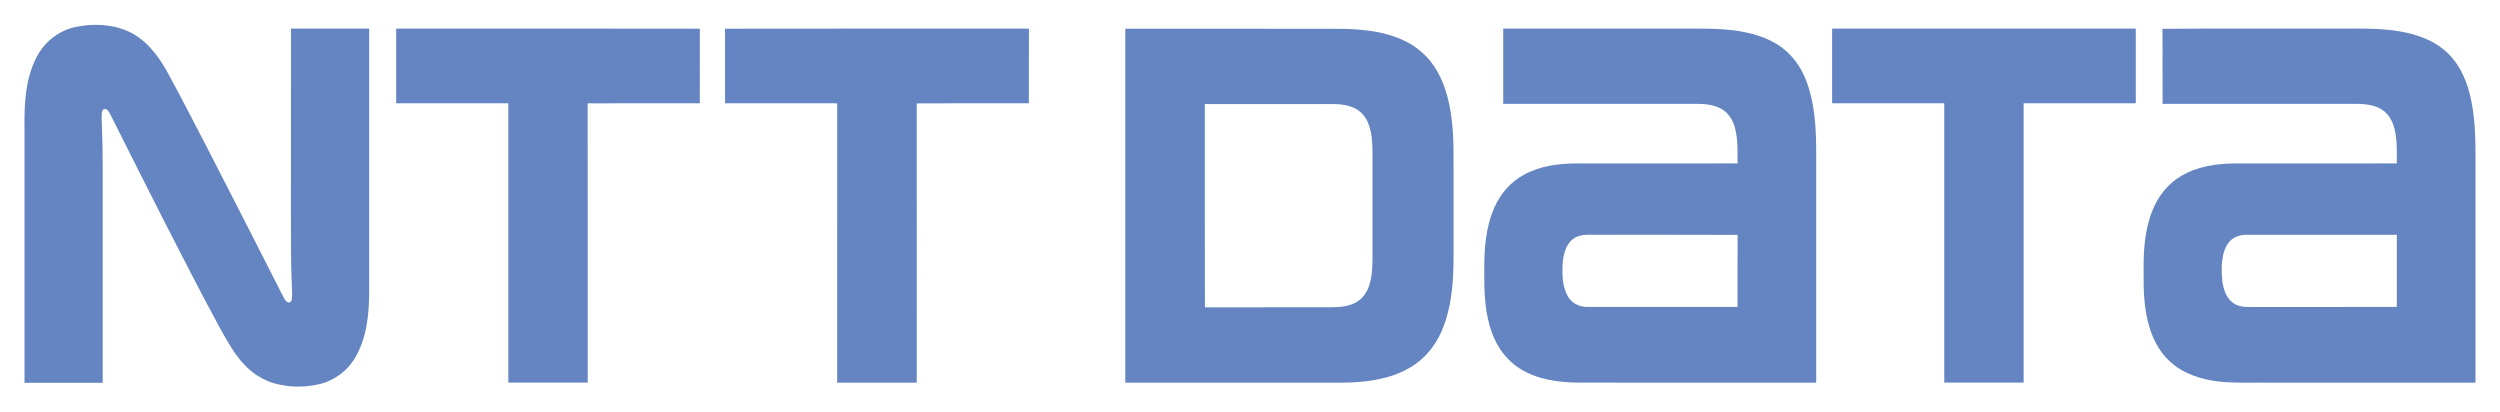 <svg xmlns="http://www.w3.org/2000/svg" width="97" height="16" viewBox="0 0 97 16" fill="none"><path d="M2.879 1.059C3.56 0.904 4.298 0.925 4.946 1.203C5.632 1.502 6.116 2.121 6.476 2.764C7.006 3.732 7.509 4.715 8.018 5.694C9.024 7.646 10.019 9.603 11.015 11.56C11.054 11.63 11.1 11.71 11.181 11.735C11.249 11.75 11.308 11.692 11.318 11.627C11.352 11.436 11.325 11.242 11.322 11.05C11.278 10.092 11.292 9.133 11.289 8.173C11.29 5.819 11.289 3.465 11.29 1.111C12.301 1.11 13.312 1.11 14.324 1.111C14.324 4.488 14.324 7.865 14.324 11.243C14.326 12.132 14.247 13.067 13.795 13.851C13.497 14.379 12.977 14.766 12.393 14.905C11.805 15.042 11.18 15.035 10.601 14.861C10.181 14.733 9.801 14.487 9.498 14.168C9.075 13.73 8.789 13.183 8.493 12.653C7.746 11.276 7.035 9.879 6.321 8.484C5.637 7.131 4.949 5.78 4.273 4.424C4.23 4.346 4.181 4.25 4.089 4.227C4.009 4.215 3.957 4.299 3.952 4.37C3.931 4.562 3.955 4.756 3.956 4.949C3.996 5.947 3.984 6.945 3.985 7.943C3.985 10.246 3.986 12.549 3.985 14.852C2.974 14.852 1.962 14.852 0.951 14.852C0.95 11.563 0.951 8.276 0.951 4.987C0.939 4.057 0.977 3.08 1.409 2.237C1.7 1.652 2.247 1.207 2.879 1.059Z" fill="#6485C1"></path><path d="M15.372 1.11C19.3 1.112 23.227 1.106 27.154 1.113C27.152 2.077 27.155 3.042 27.152 4.007C25.702 4.009 24.251 4.001 22.801 4.01C22.806 7.622 22.802 11.235 22.803 14.846C21.776 14.847 20.749 14.847 19.723 14.846C19.722 11.233 19.723 7.62 19.723 4.007C18.272 4.006 16.822 4.007 15.372 4.006C15.371 3.041 15.371 2.075 15.372 1.11Z" fill="#6485C1"></path><path d="M28.13 1.114C31.902 1.106 35.673 1.113 39.445 1.11C39.604 1.113 39.764 1.103 39.924 1.116C39.917 2.08 39.923 3.043 39.92 4.006C38.47 4.01 37.018 4.001 35.568 4.011C35.574 7.623 35.569 11.235 35.57 14.847C34.541 14.847 33.512 14.847 32.482 14.847C32.483 11.234 32.481 7.621 32.483 4.008C31.033 4.004 29.583 4.008 28.132 4.007C28.13 3.042 28.134 2.078 28.13 1.114Z" fill="#6485C1"></path><path d="M43.661 1.116C46.486 1.117 49.312 1.112 52.138 1.119C52.927 1.138 53.736 1.228 54.46 1.566C54.998 1.812 55.457 2.228 55.754 2.745C56.129 3.392 56.282 4.142 56.352 4.881C56.41 5.477 56.397 6.077 56.398 6.676C56.398 7.79 56.399 8.903 56.398 10.017C56.395 10.833 56.339 11.661 56.089 12.443C55.905 13.021 55.592 13.568 55.128 13.962C54.623 14.399 53.977 14.634 53.329 14.745C52.886 14.823 52.436 14.846 51.987 14.847C49.212 14.847 46.436 14.847 43.661 14.847C43.661 10.27 43.661 5.693 43.661 1.116ZM46.747 4.037C46.749 6.666 46.742 9.296 46.751 11.925C48.395 11.92 50.039 11.926 51.684 11.923C52.029 11.919 52.395 11.884 52.689 11.685C52.915 11.536 53.062 11.291 53.139 11.033C53.265 10.617 53.253 10.177 53.253 9.746C53.253 8.466 53.253 7.187 53.253 5.908C53.25 5.531 53.23 5.144 53.09 4.79C52.996 4.548 52.823 4.334 52.593 4.215C52.314 4.068 51.992 4.037 51.682 4.037C50.037 4.037 48.392 4.037 46.747 4.037Z" fill="#6485C1"></path><path d="M58.325 1.111C60.316 1.11 62.308 1.111 64.299 1.11C65.033 1.114 65.767 1.102 66.501 1.118C67.329 1.152 68.188 1.264 68.915 1.697C69.455 2.013 69.856 2.537 70.079 3.122C70.404 3.97 70.461 4.893 70.469 5.794C70.469 8.811 70.469 11.829 70.469 14.847C67.402 14.847 64.335 14.847 61.268 14.846C60.479 14.841 59.654 14.733 58.972 14.303C58.46 13.985 58.087 13.471 57.886 12.903C57.607 12.141 57.581 11.317 57.591 10.514C57.581 9.675 57.641 8.809 57.989 8.036C58.223 7.506 58.625 7.051 59.132 6.777C59.749 6.44 60.463 6.344 61.156 6.342C63.243 6.341 65.33 6.342 67.417 6.341C67.414 5.887 67.439 5.425 67.322 4.982C67.251 4.703 67.103 4.432 66.861 4.27C66.557 4.062 66.175 4.03 65.818 4.029C63.321 4.029 60.823 4.03 58.325 4.029C58.325 3.056 58.325 2.084 58.325 1.111ZM61.03 9.276C60.739 9.501 60.656 9.892 60.63 10.243C60.609 10.673 60.618 11.138 60.845 11.518C61.002 11.782 61.311 11.919 61.609 11.91C63.545 11.911 65.481 11.91 67.417 11.91C67.418 10.977 67.414 10.045 67.419 9.113C65.558 9.105 63.696 9.111 61.835 9.109C61.56 9.103 61.258 9.097 61.03 9.276Z" fill="#6485C1"></path><path d="M71.086 1.11C75.013 1.109 78.94 1.109 82.868 1.11C82.868 2.075 82.868 3.04 82.868 4.006C81.418 4.006 79.967 4.006 78.517 4.006C78.517 7.619 78.517 11.233 78.517 14.846C77.49 14.846 76.463 14.846 75.437 14.846C75.436 11.233 75.437 7.619 75.437 4.006C73.987 4.006 72.536 4.006 71.086 4.006C71.086 3.04 71.086 2.075 71.086 1.11Z" fill="#6485C1"></path><path d="M83.903 1.118C86.096 1.101 88.291 1.115 90.484 1.11C91.091 1.116 91.698 1.096 92.305 1.128C92.977 1.171 93.659 1.276 94.271 1.575C94.695 1.781 95.068 2.096 95.332 2.493C95.625 2.928 95.793 3.436 95.894 3.95C96.017 4.582 96.048 5.229 96.049 5.872C96.049 8.864 96.049 11.855 96.049 14.847C93.386 14.847 90.723 14.847 88.06 14.847C87.49 14.84 86.92 14.863 86.351 14.828C85.651 14.778 84.933 14.606 84.365 14.171C83.888 13.81 83.568 13.271 83.399 12.699C83.187 12.005 83.164 11.272 83.172 10.551C83.162 9.737 83.212 8.9 83.525 8.14C83.742 7.604 84.121 7.13 84.617 6.836C85.251 6.453 86.004 6.344 86.731 6.342C88.82 6.341 90.908 6.342 92.997 6.341C92.993 5.89 93.019 5.429 92.903 4.988C92.836 4.725 92.705 4.468 92.487 4.302C92.12 4.022 91.636 4.026 91.199 4.029C88.769 4.03 86.339 4.027 83.909 4.031C83.9 3.06 83.913 2.088 83.903 1.118ZM86.679 9.23C86.447 9.365 86.32 9.624 86.263 9.879C86.187 10.223 86.186 10.581 86.23 10.929C86.272 11.229 86.376 11.546 86.622 11.737C86.814 11.888 87.066 11.919 87.302 11.911C89.2 11.91 91.098 11.911 92.997 11.91C92.997 10.977 92.996 10.044 92.997 9.11C91.059 9.108 89.122 9.11 87.184 9.109C87.01 9.108 86.83 9.139 86.679 9.23Z" fill="#6485C1"></path></svg>